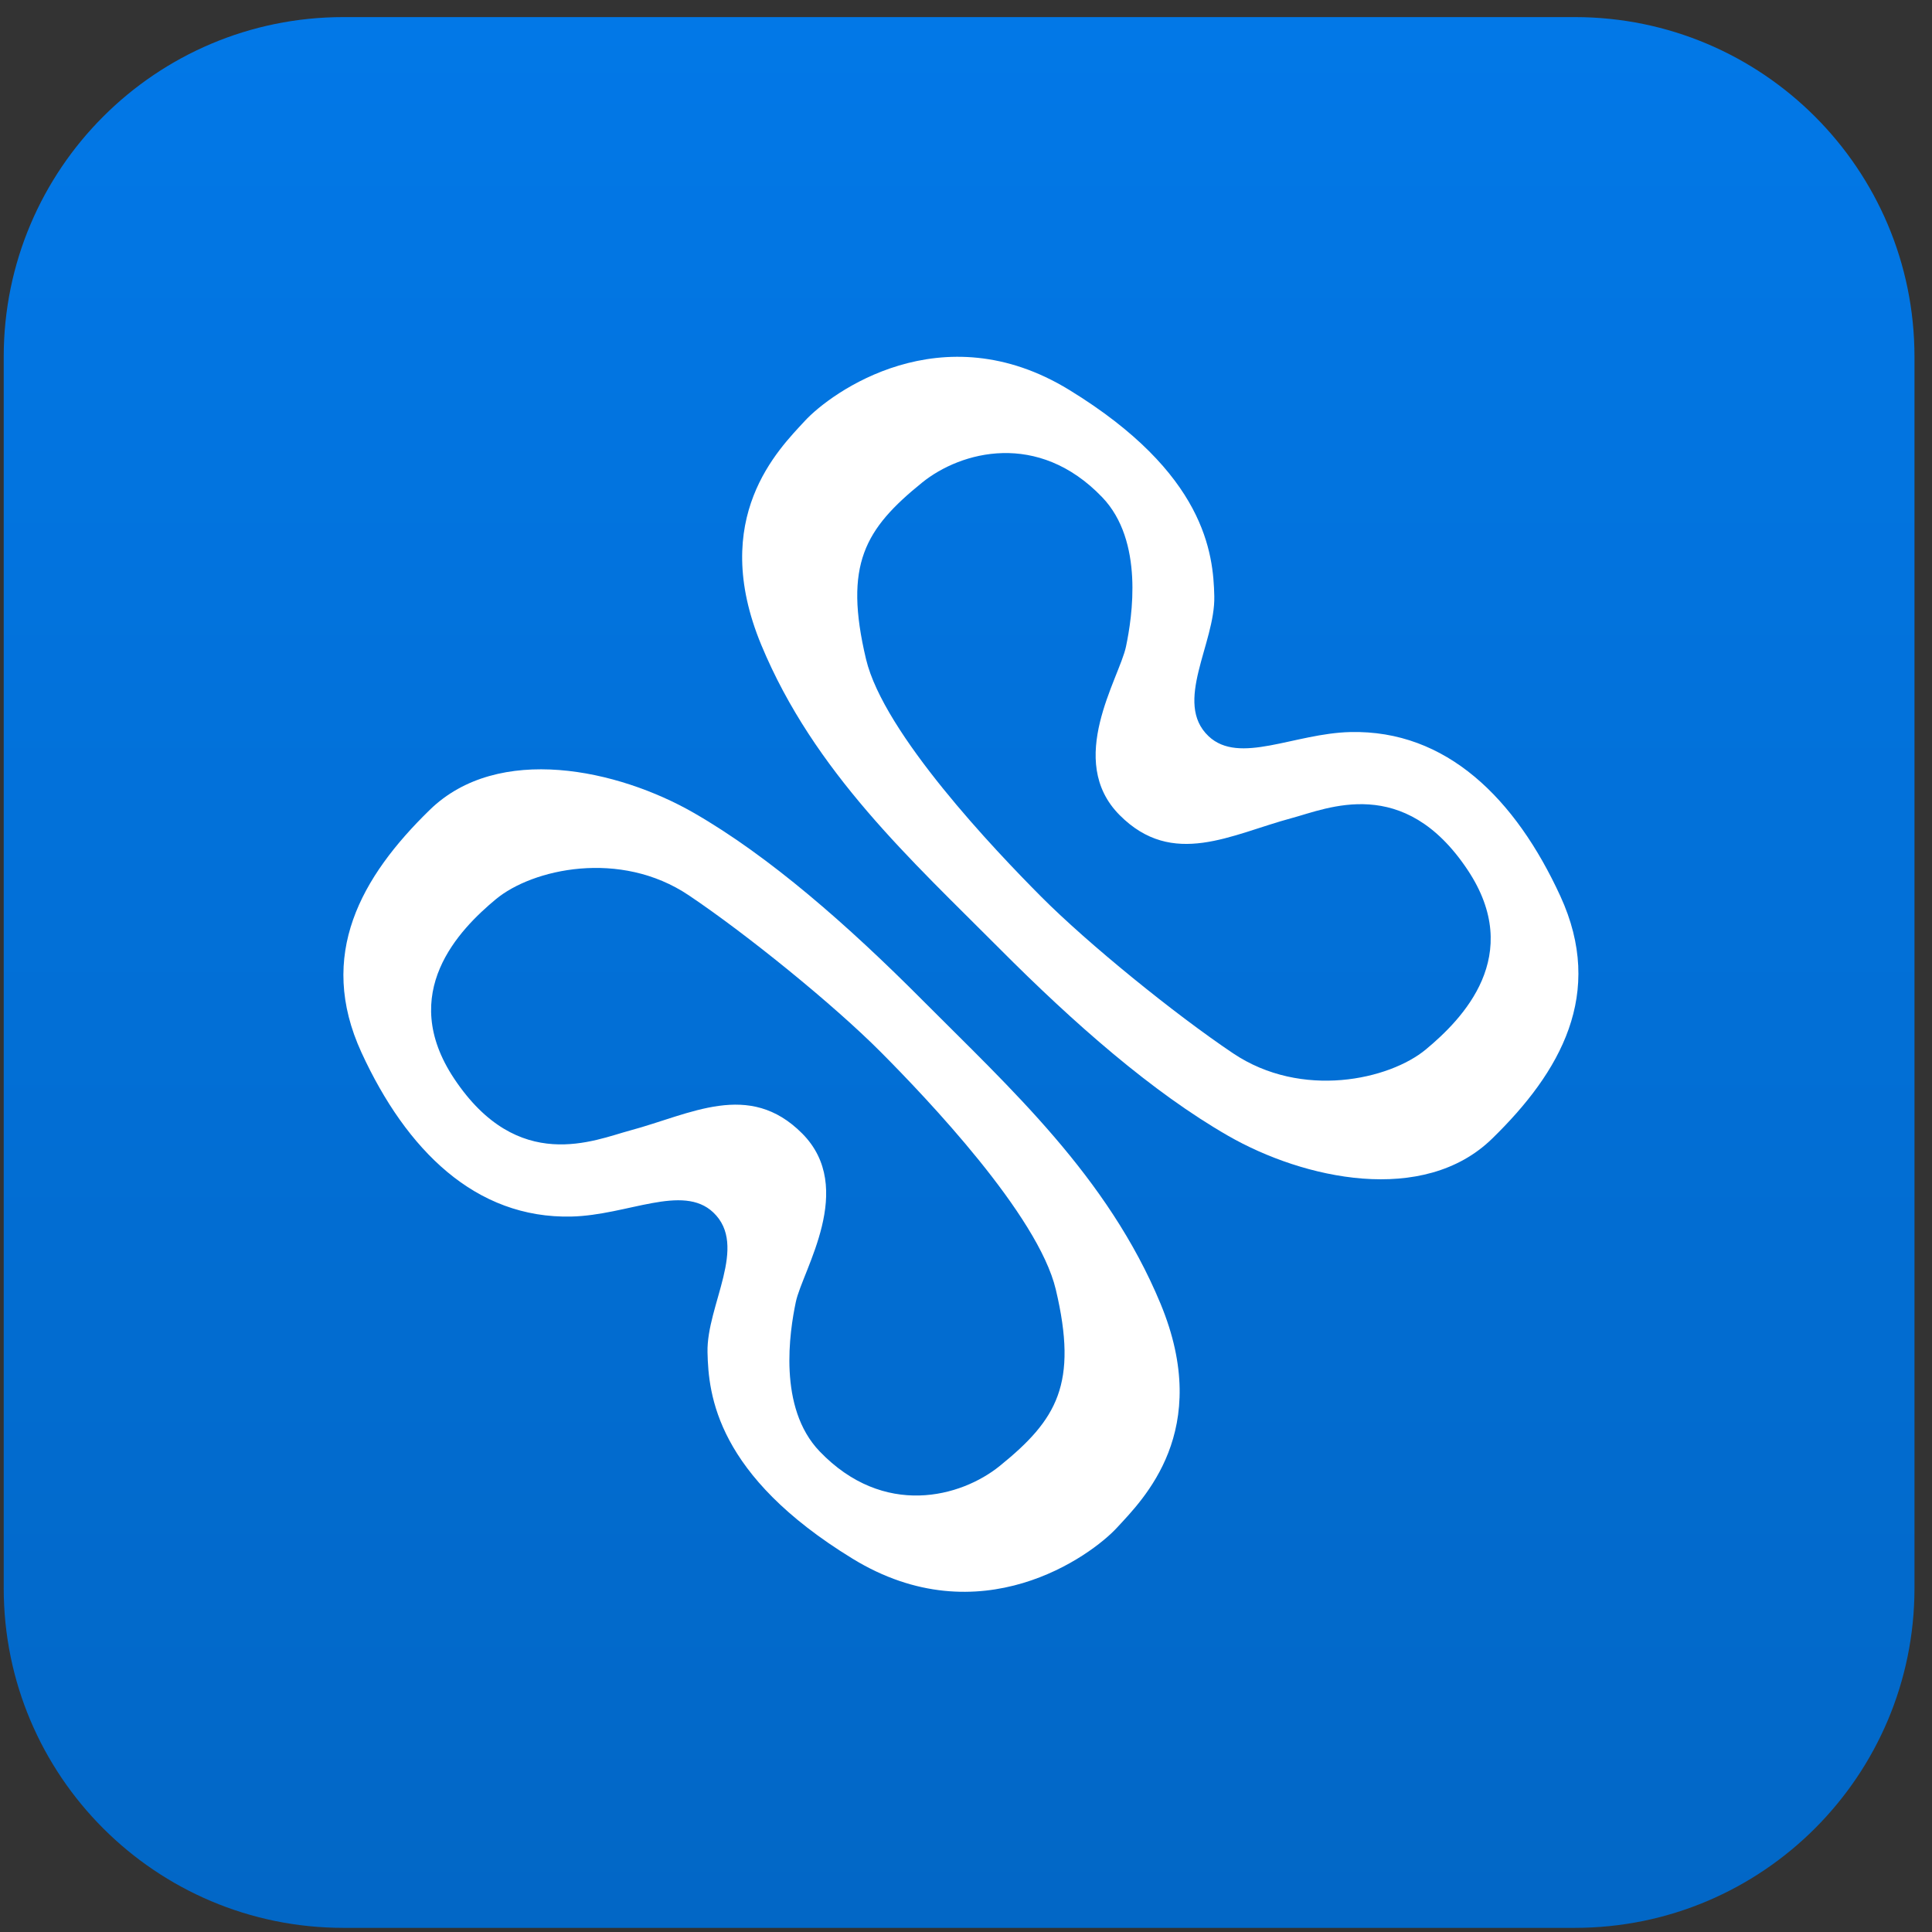 <svg fill="none" height="91" viewBox="0 0 91 91" width="91" xmlns="http://www.w3.org/2000/svg" xmlns:xlink="http://www.w3.org/1999/xlink"><rect x="0" y="0" width="91" height="91" fill="#333333" stroke="none"/><linearGradient id="a" gradientUnits="userSpaceOnUse" x1="45.175" x2="45.175" y1=".805" y2="90.805"><stop offset="0" stop-color="#0278e7"/><stop offset="1" stop-color="#0267c6"/></linearGradient><path d="m.175 16.805c0-8.837 7.163-16 16-16h58c8.837 0 16 7.163 16 16v58c0 8.836-7.163 16-16 16h-58c-8.837 0-16-7.163-16-16z" fill="url(#a)"/><g fill="#fff"><path d="m67.164 49.427c-1.716 1.428-5.85 2.359-9.088.183-2.747-1.845-6.824-5.154-9.035-7.375-2.162-2.172-7.417-7.682-8.25-11.189-1.058-4.454-.054-6.133 2.639-8.313 1.826-1.478 5.464-2.463 8.485.687 1.977 2.061 1.412 5.644 1.121 7.035-.316 1.502-2.859 5.366-.3 7.937 2.504 2.518 5.254.906 8.111.14 1.664-.445 5.269-2.079 8.279 2.44 2.692 4.04-.245 7.027-1.962 8.455zm6.331-7.218c-2.111-4.592-5.366-7.835-9.894-7.728-2.646.063-5.234 1.558-6.676.195-1.67-1.579.319-4.368.27-6.59-.044-2.016-.423-5.795-6.832-9.72-6.008-3.682-11.232.132-12.454 1.46-1.223 1.328-4.537 4.56-2.051 10.552 2.486 5.992 7.09 10.151 11.215 14.297 3.512 3.529 7.208 6.775 10.771 8.821 3.562 2.047 9.206 3.286 12.434.139 3.23-3.146 5.327-6.834 3.217-11.426z"/><path d="m23.356 42.355c1.716-1.428 5.85-2.359 9.088-.184 2.747 1.845 6.824 5.154 9.035 7.375 2.162 2.172 7.417 7.682 8.25 11.189 1.058 4.454.054 6.133-2.639 8.313-1.826 1.477-5.464 2.463-8.485-.687-1.977-2.061-1.412-5.644-1.121-7.035.316-1.502 2.859-5.366.3-7.937-2.504-2.518-5.254-.906-8.111-.14-1.664.445-5.269 2.079-8.279-2.44-2.692-4.04.245-7.027 1.962-8.455zm-6.331 7.218c2.111 4.592 5.366 7.835 9.894 7.728 2.646-.063 5.234-1.558 6.676-.195 1.67 1.58-.319 4.368-.27 6.59.044 2.016.423 5.795 6.832 9.72 6.008 3.682 11.232-.132 12.454-1.46 1.223-1.328 4.537-4.559 2.051-10.552-2.486-5.992-7.09-10.151-11.215-14.297-3.512-3.529-7.208-6.775-10.771-8.821-3.562-2.047-9.206-3.286-12.434-.139-3.23 3.146-5.327 6.834-3.217 11.426z"/></g></svg>